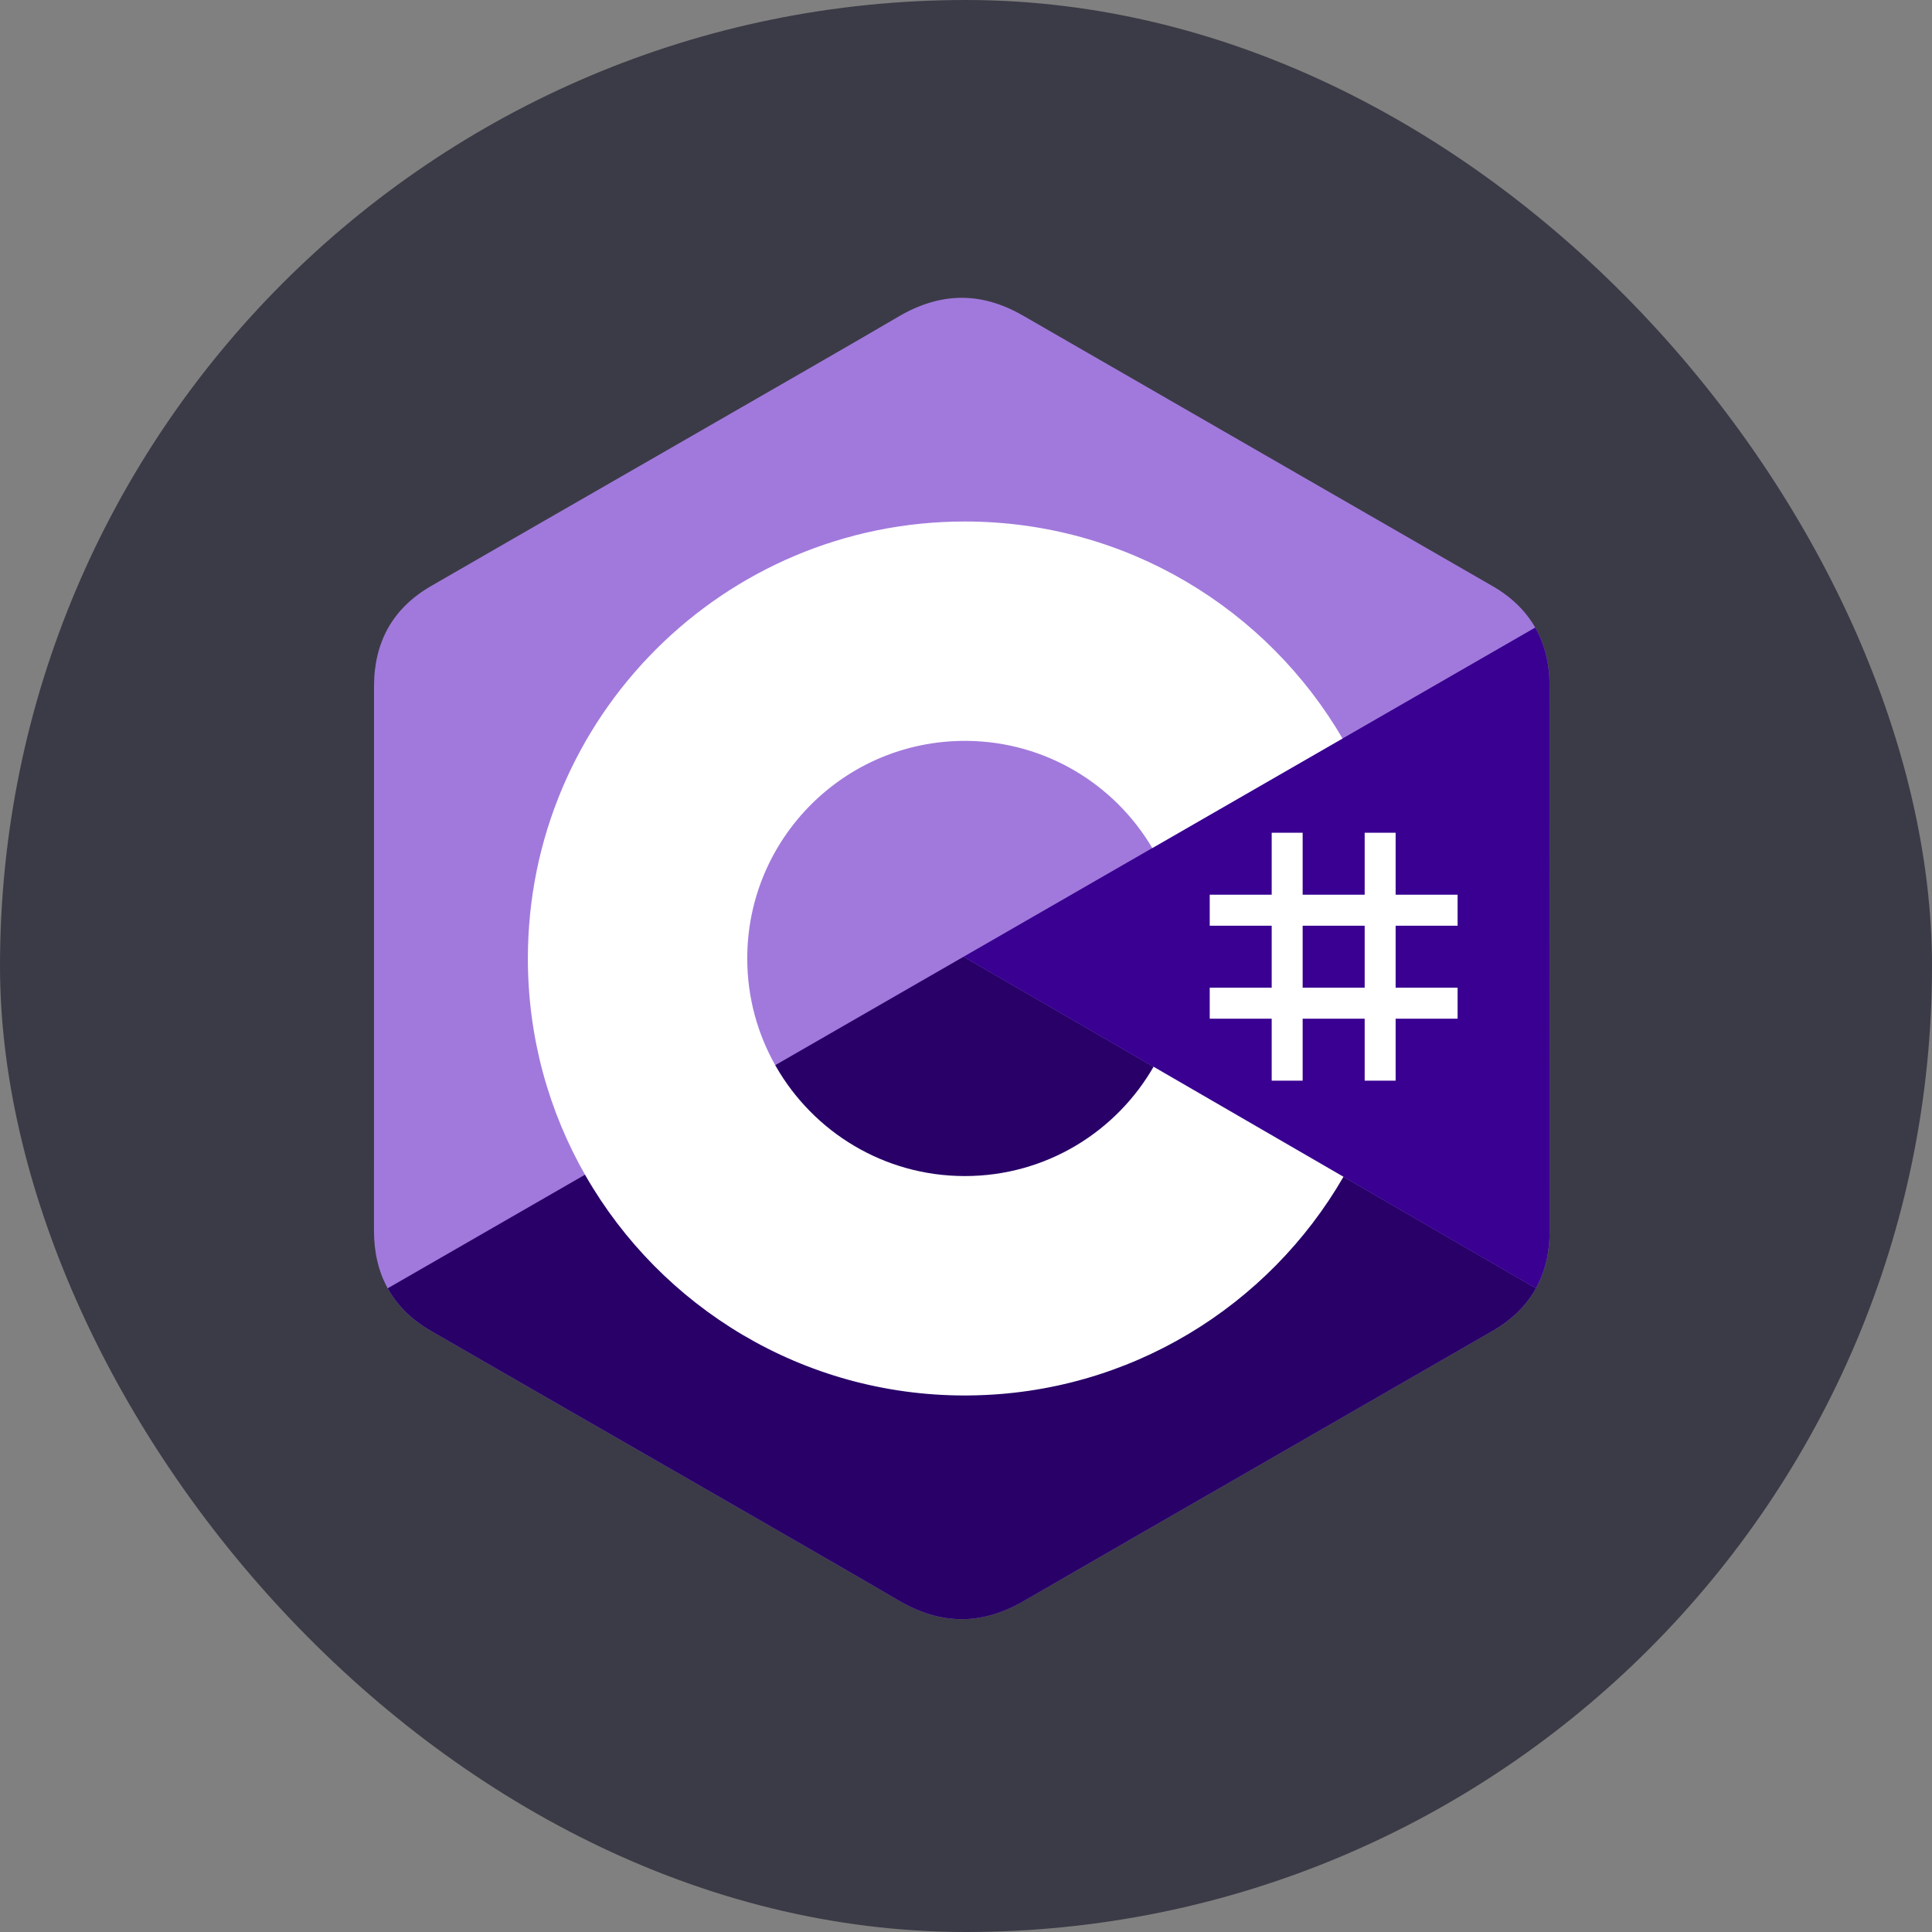 <?xml version="1.0" encoding="UTF-8"?> <svg xmlns="http://www.w3.org/2000/svg" width="40" height="40" viewBox="0 0 40 40" fill="none"><rect x="0" y="0" width="40" height="40" fill="#808080" stroke="none"/><rect width="40" height="40" rx="20" fill="#3B3B47"></rect><path d="M32.082 14.209C32.082 13.749 31.983 13.342 31.785 12.993C31.589 12.65 31.297 12.363 30.904 12.136C27.663 10.267 24.42 8.404 21.18 6.534C20.307 6.03 19.46 6.048 18.594 6.56C17.304 7.32 10.846 11.02 8.922 12.135C8.13 12.593 7.744 13.296 7.744 14.208C7.743 17.966 7.744 21.723 7.743 25.481C7.743 25.931 7.837 26.329 8.027 26.673C8.223 27.026 8.519 27.322 8.921 27.554C10.845 28.669 17.304 32.368 18.593 33.129C19.46 33.641 20.307 33.659 21.181 33.154C24.42 31.284 27.664 29.421 30.905 27.553C31.307 27.321 31.603 27.025 31.799 26.672C31.989 26.328 32.083 25.93 32.083 25.48C32.083 25.48 32.083 17.966 32.082 14.209Z" fill="#A179DC"></path><path d="M19.95 19.808L8.027 26.673C8.223 27.026 8.52 27.322 8.921 27.554C10.846 28.669 17.304 32.368 18.593 33.129C19.461 33.641 20.307 33.659 21.181 33.155C24.421 31.284 27.664 29.422 30.905 27.553C31.307 27.321 31.604 27.025 31.799 26.672L19.95 19.808Z" fill="#280068"></path><path d="M32.082 14.209C32.082 13.749 31.984 13.342 31.785 12.993L19.95 19.808L31.799 26.672C31.989 26.328 32.083 25.93 32.084 25.48C32.084 25.48 32.084 17.966 32.082 14.209Z" fill="#390091"></path><path d="M26.97 17.241V18.524H28.254V17.241H28.895V18.524H30.178V19.166H28.895V20.449H30.178V21.091H28.895V22.374H28.254V21.091H26.97V22.374H26.329V21.091H25.046V20.449H26.329V19.166H25.046V18.524H26.329V17.241H26.97ZM28.254 19.166H26.97V20.449H28.254V19.166Z" fill="white"></path><path d="M19.976 10.797C23.323 10.797 26.245 12.614 27.811 15.316L27.795 15.29L23.857 17.558C23.081 16.244 21.659 15.358 20.028 15.339L19.976 15.339C17.488 15.339 15.471 17.356 15.471 19.844C15.471 20.658 15.688 21.421 16.065 22.079C16.842 23.435 18.302 24.349 19.976 24.349C21.661 24.349 23.129 23.424 23.902 22.053L23.883 22.086L27.815 24.364C26.267 27.043 23.385 28.855 20.077 28.891L19.976 28.892C16.619 28.892 13.688 27.063 12.127 24.347C11.365 23.021 10.929 21.483 10.929 19.844C10.929 14.848 14.979 10.797 19.976 10.797Z" fill="white"></path></svg> 